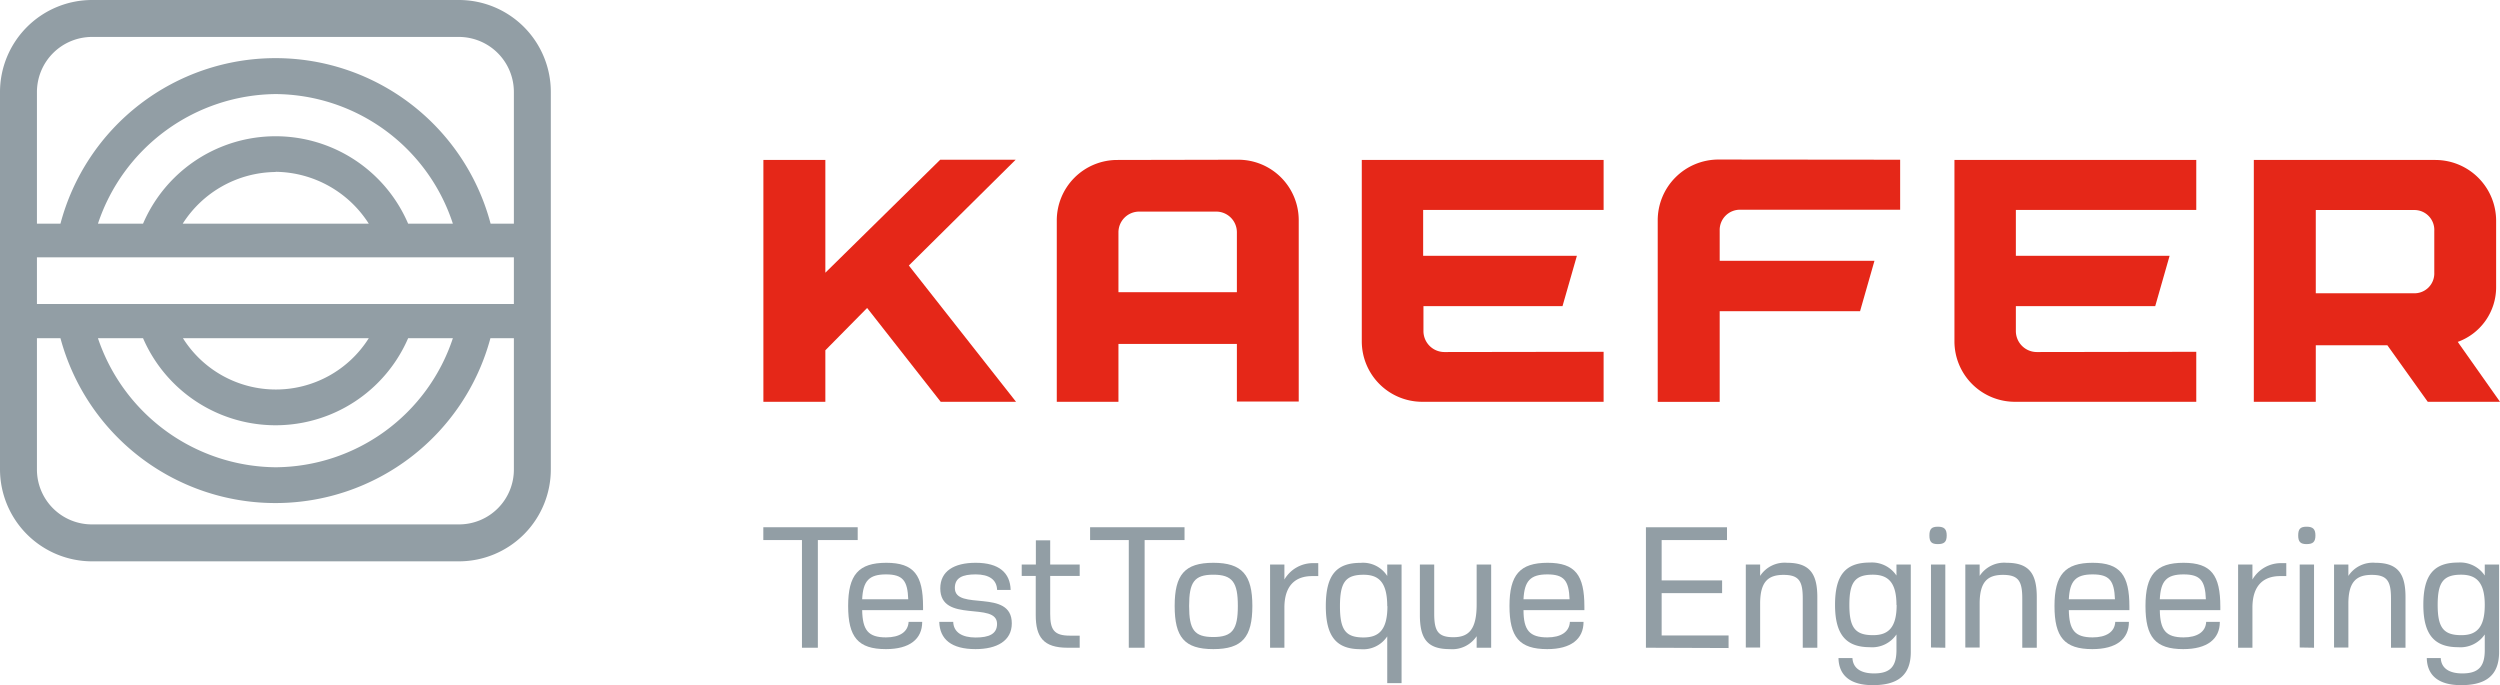 <svg xmlns="http://www.w3.org/2000/svg" viewBox="0 0 413.52 113.33"><defs><style>.cls-1{fill:#e52718;}.cls-2{fill:#929ea5;}</style></defs><g id="Camada_2" data-name="Camada 2"><g id="Camada_1-2" data-name="Camada 1"><path class="cls-1" d="M136.52,66.46H126.27v-40h10.25V45.11l19-18.69H168l-17.67,17.5,17.73,22.54H155.6L143.43,50.94l-6.91,7Z"/><path class="cls-1" d="M204.82,26.42a10,10,0,0,1,10,10v30H204.59V56.89H185v9.57H174.8v-30a10,10,0,0,1,9.91-10ZM188.45,35A3.43,3.43,0,0,0,185,38.42v9.91h19.59V38.42A3.42,3.42,0,0,0,201.2,35Z"/><path class="cls-1" d="M265.25,58.19v8.27h-30a10,10,0,0,1-10-10v-30h40v8.27H235.4v7.58h25.43l-2.38,8.33h-23v4.14a3.47,3.47,0,0,0,3.46,3.45Z"/><path class="cls-1" d="M314.3,26.42v8.27H287.85a3.35,3.35,0,0,0-3.4,3.45v5h25.6l-2.38,8.33H284.45v15H274.2v-30a10.05,10.05,0,0,1,10-10.08Z"/><path class="cls-1" d="M363.28,58.19v8.27h-30a10,10,0,0,1-10-10v-30h40v8.27H333.44v7.58h25.43l-2.38,8.33H333.44v4.14a3.47,3.47,0,0,0,3.45,3.45Z"/><path class="cls-1" d="M413.52,66.46H401.57l-6.68-9.35H383.05v9.35H372.8v-40h30a10.06,10.06,0,0,1,10.08,10V47.49a9.61,9.61,0,0,1-6.35,9.06ZM402.65,45.11V38.2a3.29,3.29,0,0,0-3.4-3.46h-16.2V48.51h16.2A3.28,3.28,0,0,0,402.65,45.11Z"/><path class="cls-2" d="M15.24,0A15.24,15.24,0,0,0,0,15.24V77.61A15.24,15.24,0,0,0,15.24,92.85h60.7A15.21,15.21,0,0,0,91.11,77.61V15.24A15.21,15.21,0,0,0,75.94,0ZM6.11,37V15.24a9.12,9.12,0,0,1,9.13-9.13h60.7A9.11,9.11,0,0,1,85,15.24V37H81.15A36.8,36.8,0,0,0,10,37Zm61.4,0a23.85,23.85,0,0,0-43.85,0H16.2A31.31,31.31,0,0,1,45.59,15.56,31.07,31.07,0,0,1,74.91,37ZM45.59,28.42A18.5,18.5,0,0,1,61,37H30.22a18.42,18.42,0,0,1,15.37-8.55ZM6.11,50.28V42.57H85v7.71ZM85,55.94V77.61a9.07,9.07,0,0,1-9.06,9.13H15.24a9.08,9.08,0,0,1-9.13-9.13V55.94H10a36.82,36.82,0,0,0,71.12,0Zm-10.09,0A31.1,31.1,0,0,1,45.59,77.29,31.33,31.33,0,0,1,16.2,55.94h7.46a23.89,23.89,0,0,0,43.85,0ZM61,55.94a18.16,18.16,0,0,1-30.74,0Z"/><path class="cls-2" d="M132.65,107.14V89.33h-6.39V87.21h15.61v2.12h-6.59v17.81Z"/><path class="cls-2" d="M142.61,100.92c.06,3.31,1,4.51,3.94,4.51,2.23,0,3.65-.89,3.74-2.57h2.25c0,2.85-2.08,4.51-6,4.51-4.62,0-6.25-2-6.25-7.14s1.71-7.14,6.31-7.14,6.08,2.06,6.08,7.26v.57Zm7.62-1.8c-.11-3.06-.88-4.11-3.68-4.11s-3.8,1.08-3.94,4.11Z"/><path class="cls-2" d="M164.93,97.58c-.06-1.74-1.37-2.57-3.54-2.57s-3.45.54-3.45,2.25c0,3.88,9.42,0,9.42,5.85,0,2.89-2.46,4.26-6,4.26-4,0-5.91-1.63-6-4.51h2.31c.06,1.74,1.48,2.59,3.71,2.59s3.54-.59,3.54-2.25c0-3.82-9.39,0-9.39-5.88,0-2.85,2.28-4.23,5.85-4.23,3.88,0,5.71,1.66,5.79,4.49Z"/><path class="cls-2" d="M176.58,107.14c-4,0-5.26-1.77-5.26-5.4V95.26H169V93.38h2.34v-4h2.37v4h4.88v1.88h-4.88v6.28c0,2.57.6,3.6,3.23,3.6h1.65v2Z"/><path class="cls-2" d="M186.71,107.14V89.33h-6.4V87.21h15.62v2.12h-6.6v17.81Z"/><path class="cls-2" d="M194.3,100.23c0-5.14,1.63-7.14,6.39-7.14s6.46,2,6.46,7.14-1.66,7.14-6.46,7.14S194.3,105.37,194.3,100.23Zm10.45,0c0-3.91-.89-5.17-4.06-5.17s-4,1.26-4,5.17.83,5.14,4,5.14S204.75,104.11,204.75,100.23Z"/><path class="cls-2" d="M210.08,107.14V93.38h2.37v2.48a5.45,5.45,0,0,1,4.88-2.71h.72v2.14h-1c-2.66,0-4.6,1.43-4.6,5.23v6.62Z"/><path class="cls-2" d="M229.46,113v-7.74a4.77,4.77,0,0,1-4.42,2.12c-3.91,0-5.74-2-5.74-7.11s1.69-7.17,5.77-7.17a4.74,4.74,0,0,1,4.39,2.17V93.38h2.37V113Zm0-12.73c0-3.94-1.39-5.2-3.91-5.2-3,0-3.91,1.26-3.91,5.2s.94,5.17,3.91,5.17C228.1,105.43,229.49,104.17,229.49,100.26Z"/><path class="cls-2" d="M244.25,107.14v-1.91a4.84,4.84,0,0,1-4.45,2.14c-3.74,0-4.94-1.74-4.94-5.65V93.38h2.37v8.08c0,2.85.57,3.94,3.17,3.94s3.85-1.34,3.85-5.43V93.38h2.4v13.76Z"/><path class="cls-2" d="M252,100.92c0,3.31,1,4.51,3.94,4.51,2.22,0,3.65-.89,3.73-2.57h2.26c0,2.85-2.08,4.51-6,4.51-4.63,0-6.25-2-6.25-7.14s1.71-7.14,6.31-7.14,6.08,2.06,6.08,7.26v.57Zm7.62-1.8c-.12-3.06-.89-4.11-3.68-4.11s-3.8,1.08-3.94,4.11Z"/><path class="cls-2" d="M272.25,107.14V87.21h13.41v2.12H274.85V96h10v2.11h-10v7h11.07v2.08Z"/><path class="cls-2" d="M298.19,107.14V99c0-2.88-.62-3.91-3.19-3.91s-3.86,1.17-3.86,4.77v7.25h-2.37V93.38h2.37v1.88a4.83,4.83,0,0,1,4.46-2.17c3.76,0,5,1.83,5,5.69v8.36Z"/><path class="cls-2" d="M313.69,104.94a4.85,4.85,0,0,1-4.42,2.11c-3.91,0-5.74-2.08-5.74-7s1.71-7,5.77-7a4.88,4.88,0,0,1,4.39,2.15V93.38h2.37v14.47c0,3.86-2.17,5.48-6.28,5.48-3.82,0-5.62-1.68-5.68-4.48h2.31c.09,1.71,1.43,2.54,3.57,2.54,2.74,0,3.71-1.2,3.71-3.88Zm0-4.88c0-3.71-1.37-5-3.91-5-3,0-3.88,1.32-3.88,5s.91,5,3.88,5C312.35,105.08,313.72,103.8,313.72,100.06Z"/><path class="cls-2" d="M320.54,90c-1.05,0-1.4-.37-1.4-1.43s.35-1.45,1.4-1.45,1.46.4,1.46,1.45S321.6,90,320.54,90Zm-1.14,17.1V93.38h2.37v13.76Z"/><path class="cls-2" d="M334.5,107.14V99c0-2.88-.63-3.91-3.2-3.91s-3.85,1.17-3.85,4.77v7.25h-2.37V93.38h2.37v1.88a4.83,4.83,0,0,1,4.45-2.17c3.77,0,5,1.83,5,5.69v8.36Z"/><path class="cls-2" d="M342.2,100.92c.06,3.31,1,4.51,3.94,4.51,2.23,0,3.66-.89,3.74-2.57h2.26c0,2.85-2.09,4.51-6.05,4.51-4.63,0-6.26-2-6.26-7.14s1.72-7.14,6.31-7.14,6.08,2.06,6.08,7.26v.57Zm7.63-1.8c-.12-3.06-.89-4.11-3.69-4.11s-3.79,1.08-3.94,4.11Z"/><path class="cls-2" d="M357.25,100.92c.05,3.31,1,4.51,3.93,4.51,2.23,0,3.66-.89,3.74-2.57h2.26c0,2.85-2.09,4.51-6.05,4.51-4.63,0-6.25-2-6.25-7.14s1.71-7.14,6.3-7.14,6.08,2.06,6.08,7.26v.57Zm7.62-1.8c-.12-3.06-.89-4.11-3.69-4.11s-3.79,1.08-3.93,4.11Z"/><path class="cls-2" d="M370.2,107.14V93.38h2.37v2.48a5.45,5.45,0,0,1,4.88-2.71h.72v2.14h-1c-2.66,0-4.6,1.43-4.6,5.23v6.62Z"/><path class="cls-2" d="M381.53,90c-1,0-1.39-.37-1.39-1.43s.34-1.45,1.39-1.45,1.46.4,1.46,1.45S382.59,90,381.53,90Zm-1.14,17.1V93.38h2.37v13.76Z"/><path class="cls-2" d="M395.49,107.14V99c0-2.88-.63-3.91-3.19-3.91s-3.86,1.17-3.86,4.77v7.25h-2.37V93.38h2.37v1.88a4.83,4.83,0,0,1,4.45-2.17c3.77,0,5,1.83,5,5.69v8.36Z"/><path class="cls-2" d="M411,104.94a4.85,4.85,0,0,1-4.42,2.11c-3.91,0-5.74-2.08-5.74-7s1.71-7,5.76-7a4.89,4.89,0,0,1,4.4,2.15V93.38h2.37v14.47c0,3.86-2.17,5.48-6.28,5.48-3.83,0-5.62-1.68-5.68-4.48h2.31c.09,1.71,1.43,2.54,3.57,2.54,2.74,0,3.71-1.2,3.71-3.88Zm0-4.88c0-3.71-1.37-5-3.91-5-3,0-3.88,1.32-3.88,5s.91,5,3.88,5C409.65,105.08,411,103.8,411,100.06Z"/></g></g></svg>